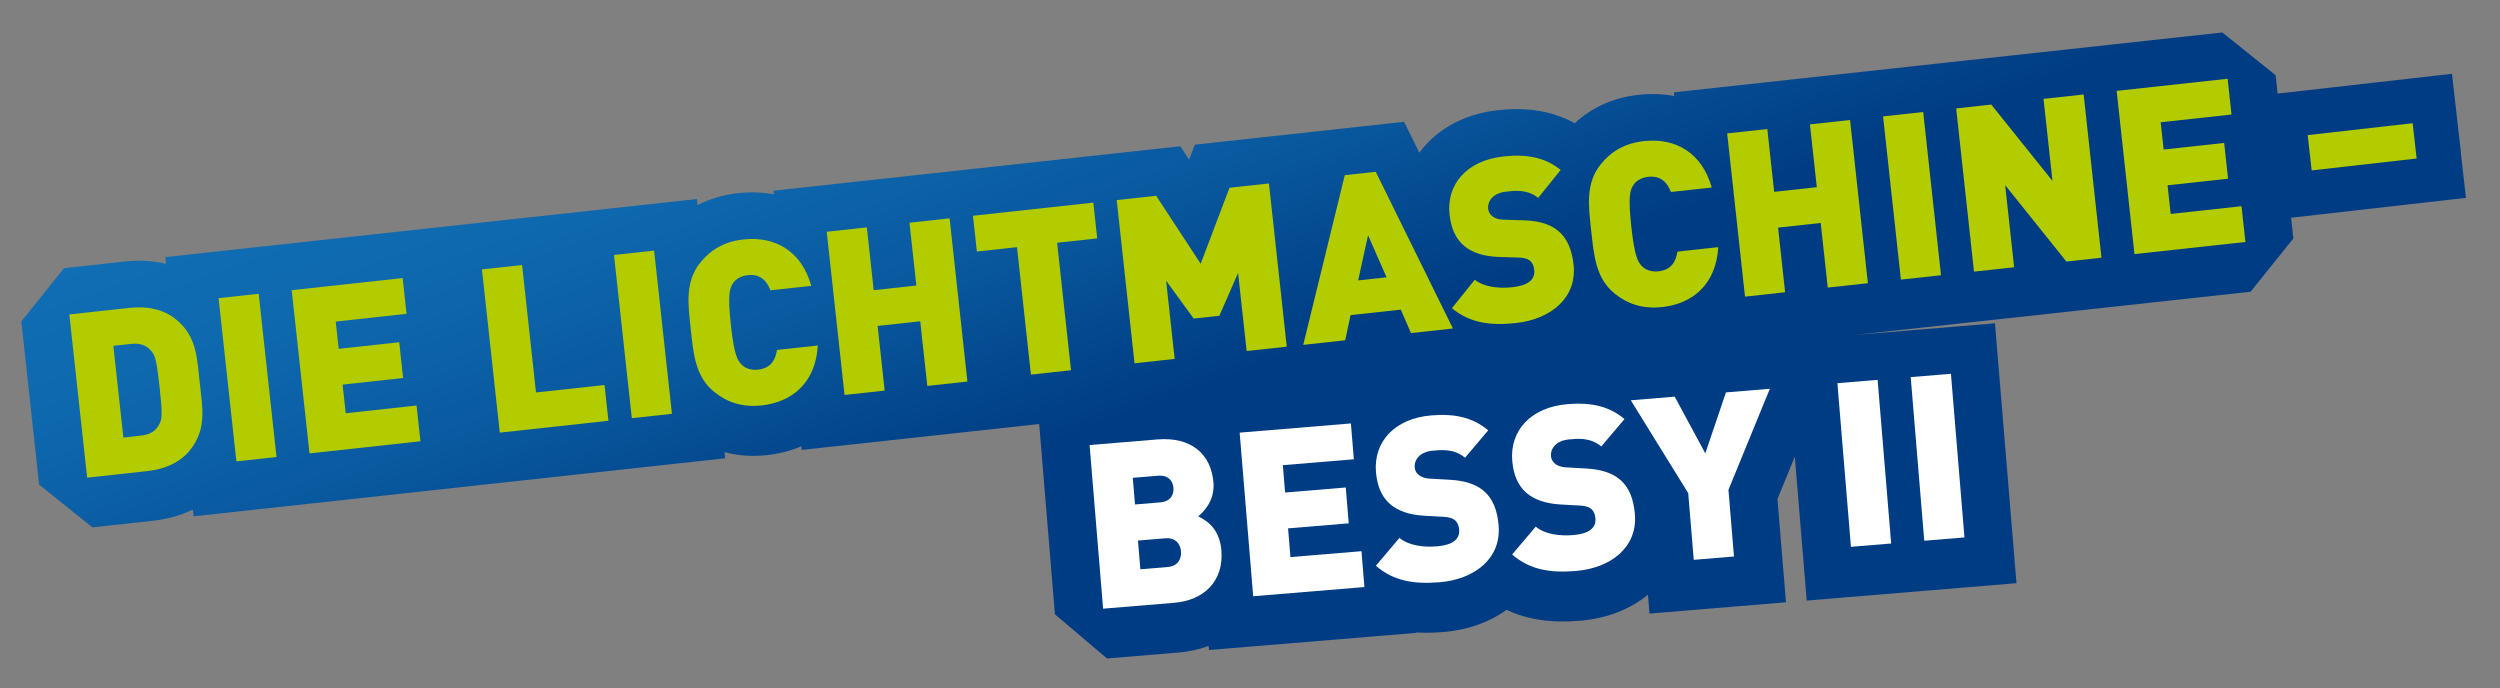 <?xml version="1.0" encoding="UTF-8"?><svg id="Ebene_1" xmlns="http://www.w3.org/2000/svg" xmlns:xlink="http://www.w3.org/1999/xlink" viewBox="0 0 2070.64 569.91"><rect x="0" y="0" width="2070.64" height="569.91" fill="#808080" stroke="none"/><defs><style>.cls-1{fill:#fff;}.cls-2{fill:#b3cc00;}.cls-3{fill:url(#Unbenannter_Verlauf_2);}</style><linearGradient id="Unbenannter_Verlauf_2" x1="914.22" y1="-91.34" x2="1187.26" y2="658.81" gradientUnits="userSpaceOnUse"><stop offset="0" stop-color="#106eb4"/><stop offset=".14" stop-color="#0e68ae"/><stop offset=".31" stop-color="#09599f"/><stop offset=".49" stop-color="#014087"/><stop offset=".52" stop-color="#003c83"/></linearGradient></defs><path class="cls-3" d="M2038.35,127.12l-3.31-29.23-4.17-36.76-36.76,4.17-86.92,9.86-20.74,2.35-1.66-15.2-4.3-3.45-.98-8.68,.98,8.68-39.81-31.97-91.9,10.04-39.76,4.34h0s-20.81,2.27-20.81,2.27l-21.47,2.34h0s-21.82,2.38-21.82,2.38l-29.05,3.17-9.78,1.07-17.56,1.92-20.81,2.27h0s-39.76,4.34-39.76,4.34l-33.23,3.63-1.51,.16-33.81,3.69-33.23,3.63-39.76,4.34,.33,3.06c-5.81-1.1-11.81-1.66-17.96-1.66-3.77,0-7.63,.21-11.47,.63-20.82,2.27-38.59,10.17-53.01,23.51-14.12-7.76-30.18-11.68-47.94-11.68-4.91,0-10.1,.3-15.44,.88-24.77,2.7-45.61,12.76-60.29,29.07-1.8,2.01-3.48,4.09-5.06,6.24l-.25-.51-12.38-25.13-27.85,3.04-25.63,2.8-27.85,3.04h0s-35,3.82-35,3.82l-32.66,3.57-24.37,2.66-4.72,12.45-7.3-11.14-24.37,2.66-12.26,1.34-39.76,4.34-79.29,8.66h0s-39.76,4.34-39.76,4.34l-28.78,3.14-39.76,4.34-33.23,3.63-39.76,4.34,.33,3.06c-5.81-1.1-11.82-1.66-17.96-1.66-3.77,0-7.63,.21-11.47,.63-12.36,1.35-23.64,4.7-33.79,9.98l-.55-5.08-39.76,4.34-33.23,3.63-36.37,3.97h0s-39.76,4.34-39.76,4.34l-33.23,3.63-39.76,4.34h0s-25.93,2.83-25.93,2.83l-91.9,10.04-7.6,.83-19.74,2.16-33.23,3.63-39.76,4.34,.61,5.6c-7.14-1.7-14.65-2.58-22.42-2.58h0c-3.9,0-7.91,.22-11.9,.66l-50.13,5.47-35.42,44.11,14.76,135.18,44.11,35.42,50.12-5.47c12.11-1.32,23.21-4.46,33.11-9.25l.61,5.57,39.76-4.34,20.8-2.27h0l39.76-4.34,91.9-10.04,39.76-4.34h0l25.93-2.83,70.65-7.72,38.71-4.23,33.23-3.63,39.76-4.34-.56-5.08c7.63,2.05,15.58,3.09,23.84,3.09,3.7,0,7.5-.21,11.31-.63,10.26-1.12,19.82-3.62,28.51-7.33l.33,3.03,39.76-4.34,28.78-3.14h0s39.76-4.34,39.76-4.34l33.23-3.63,21.65-2.36,30.94-3.38,2.54-.28,1.83,22.09,11.21,135.52,43.16,36.57,59.01-4.88c8.94-.74,17.36-2.61,25.15-5.51l.28,3.41,39.86-3.3,92.13-7.62,39.86-3.3-.03-.35c2.69,.16,5.41,.27,8.2,.27,4.54,0,9.22-.2,14.3-.62,20.37-1.69,38.19-8.24,52.23-18.35,13.63,6.46,28.96,9.64,46.35,9.64,4.54,0,9.22-.2,14.3-.63,21.94-1.81,41.34-9.24,56.39-21.55l1.29,15.63,39.86-3.3,33.31-2.76,39.86-3.3-3.3-39.86-3.77-45.63,14.37-35.1,6.56,79.31,3.3,39.86,39.86-3.3,20.85-1.73h0s39.86-3.3,39.86-3.3l33.31-2.76,39.86-3.3-3.3-39.86-11.21-135.52-3.3-39.86-39.86,3.3-33.31,2.76-2.4,.2-25.01,2.07-15.11,1.25,14.69-1.6,22.82-2.49,4.52-.49,20.8-2.27h0s33.39-3.65,33.39-3.65l18.8-2.05h0s20.8-2.27,20.8-2.27l39.76-4.34,3.52-.39,29.05-3.17,39.76-4.34h0s79.48-8.68,79.48-8.68l35.42-44.11-1.88-17.18,21.16-2.4,86.92-9.86,36.76-4.17-4.17-36.76Z"/><g><path class="cls-2" d="M1914.67,141.14l-3.31-29.23,86.92-9.86,3.31,29.23-86.92,9.86Z"/><g><g><path class="cls-2" d="M157.31,372.88c-8.29,10.32-20.95,15.74-35,17.27l-50.12,5.47-14.76-135.18,50.12-5.47c14.05-1.53,27.59,1.02,37.91,9.31,17.48,14.04,17.66,31.5,19.98,52.77,2.32,21.27,5.92,38.36-8.12,55.84Zm-32.03-82.19c-3.54-4.23-8.42-6.77-16.78-5.85l-14.62,1.6,8.29,75.95,14.62-1.6c8.35-.91,12.58-4.45,15.12-9.34,2.24-4.09,2.8-7.8,.29-30.77-2.49-22.78-3.85-26.48-6.92-29.98Z"/><path class="cls-2" d="M195.79,382.13l-14.76-135.18,33.23-3.63,14.76,135.18-33.23,3.63Z"/><path class="cls-2" d="M256.35,375.52l-14.76-135.18,91.9-10.04,3.23,29.62-58.67,6.41,2.47,22.59,50.12-5.47,3.24,29.62-50.12,5.47,2.59,23.73,58.67-6.41,3.23,29.62-91.9,10.04Z"/><path class="cls-2" d="M413.94,358.31l-14.76-135.18,33.23-3.63,11.53,105.57,56.77-6.2,3.23,29.62-90,9.83Z"/><path class="cls-2" d="M523.3,346.36l-14.76-135.18,33.23-3.63,14.76,135.18-33.23,3.63Z"/><path class="cls-2" d="M630.89,335.77c-15.76,1.72-28.3-2.29-39.25-11.08-15.79-12.68-17.3-31.73-19.52-52.05-2.22-20.32-4.86-39.24,7.82-55.03,8.79-10.95,20.18-17.57,35.94-19.29,25.63-2.8,47.88,9.18,56.07,38.45l-33.8,3.69c-2.92-7.37-7.84-13.75-18.85-12.54-6.08,.66-10.36,3.63-12.48,7.13-2.6,4.32-4.17,9.29-1.48,33.98,2.7,24.68,5.3,29.2,8.78,32.86,2.82,2.96,7.65,4.93,13.72,4.27,11.01-1.2,14.44-8.49,15.7-16.32l33.8-3.69c-1.68,30.35-20.82,46.85-46.45,49.65Z"/><path class="cls-2" d="M768.04,319.64l-5.85-53.54-35.31,3.86,5.85,53.54-33.23,3.63-14.76-135.18,33.23-3.63,5.68,52.02,35.31-3.86-5.68-52.02,33.23-3.63,14.76,135.18-33.23,3.63Z"/><path class="cls-2" d="M875.56,201.07l11.53,105.57-33.23,3.63-11.53-105.57-33.23,3.63-3.23-29.62,99.68-10.89,3.23,29.62-33.23,3.63Z"/><path class="cls-2" d="M1032.53,290.75l-7.07-64.74-15.53,35.51-21.26,2.32-22.83-31.32,7.07,64.74-33.23,3.63-14.76-135.18,32.66-3.57,36.89,56.3,23.87-62.94,32.66-3.57,14.76,135.18-33.23,3.63Z"/><path class="cls-2" d="M1168.66,275.89l-8.46-19.44-41.58,4.54-4.45,20.85-34.75,3.79,34.41-140.55,25.63-2.8,63.94,129.81-34.75,3.79Zm-35.56-81.04l-8.21,37.4,23.54-2.57-15.33-34.83Z"/><path class="cls-2" d="M1255.75,267.53c-20.7,2.26-38.01,.31-53.21-12.25l18.94-23.59c7.79,6.26,20.4,7.38,31.23,6.2,13.1-1.43,18.89-6.48,18.04-14.27-.35-3.23-1.4-5.8-3.53-7.68-1.9-1.52-4.89-2.54-9.32-2.63l-16.58-.5c-12.15-.4-21.7-3.39-28.46-9-6.97-5.77-11-14.55-12.27-26.13-2.7-24.68,13.94-44.75,44.7-48.11,19.37-2.12,34.48,.85,47.33,11.16l-18.6,23.17c-9.48-7.61-20.62-5.82-26.5-5.17-11.58,1.26-15.6,8.43-14.96,14.31,.19,1.71,1.03,4.11,3.34,5.97,1.9,1.52,4.93,2.92,9.74,2.97l16.58,.5c12.34,.38,21.49,3.23,27.8,8.3,7.98,6.24,11.93,15.99,13.3,28.52,3.01,27.53-19.09,45.12-47.57,48.23Z"/><path class="cls-2" d="M1376.7,254.32c-15.76,1.72-28.3-2.29-39.25-11.08-15.79-12.68-17.3-31.73-19.52-52.05-2.22-20.32-4.86-39.24,7.82-55.03,8.79-10.95,20.18-17.57,35.93-19.29,25.63-2.8,47.88,9.18,56.07,38.45l-33.8,3.69c-2.92-7.37-7.84-13.75-18.85-12.54-6.08,.66-10.36,3.63-12.48,7.13-2.6,4.32-4.17,9.29-1.48,33.98,2.7,24.68,5.3,29.2,8.78,32.86,2.82,2.96,7.65,4.93,13.72,4.27,11.01-1.2,14.44-8.49,15.7-16.32l33.8-3.69c-1.68,30.35-20.82,46.85-46.45,49.65Z"/><path class="cls-2" d="M1513.85,238.19l-5.85-53.54-35.31,3.86,5.85,53.54-33.23,3.63-14.76-135.18,33.23-3.63,5.68,52.02,35.31-3.86-5.68-52.02,33.23-3.63,14.76,135.18-33.23,3.63Z"/><path class="cls-2" d="M1574.42,231.58l-14.76-135.18,33.23-3.63,14.76,135.18-33.23,3.63Z"/><path class="cls-2" d="M1711.5,216.61l-50.71-63.24,7.42,67.97-33.23,3.63-14.76-135.18,29.05-3.17,50.71,63.24-7.42-67.97,33.23-3.63,14.76,135.18-29.05,3.17Z"/><path class="cls-2" d="M1767.89,210.45l-14.76-135.18,91.9-10.04,3.23,29.62-58.67,6.41,2.47,22.59,50.12-5.47,3.23,29.62-50.12,5.47,2.59,23.73,58.67-6.41,3.23,29.62-91.89,10.04Z"/></g><g><path class="cls-1" d="M972.67,499.26l-59.01,4.88-11.21-135.53,56.15-4.65c28.17-2.33,44.52,12.22,46.45,35.64,1.28,15.42-8.67,24.87-12.63,28.07,5.8,2.97,17.62,9.08,19.19,28.12,2.14,25.89-14.78,41.47-38.95,43.47Zm-13.69-105.23l-20.75,1.72,1.83,22.08,20.75-1.72c9.14-.76,11.52-6.7,11.08-12.03-.44-5.33-3.77-10.8-12.9-10.05Zm6.01,51.82l-22.46,1.86,1.97,23.79,22.46-1.86c9.14-.76,11.66-7.29,11.19-13s-4.02-11.55-13.16-10.79Z"/><path class="cls-1" d="M1037.96,493.86l-11.21-135.53,92.13-7.62,2.46,29.69-58.82,4.87,1.87,22.65,50.25-4.16,2.46,29.69-50.25,4.16,1.97,23.79,58.82-4.87,2.46,29.69-92.13,7.62Z"/><path class="cls-1" d="M1192.43,482.23c-20.75,1.72-38-.69-52.87-13.64l19.55-23.08c7.63,6.46,20.2,7.91,31.05,7.01,13.13-1.09,19.05-5.98,18.41-13.79-.27-3.24-1.25-5.84-3.33-7.77-1.86-1.57-4.82-2.67-9.25-2.88l-16.56-.93c-12.13-.72-21.6-3.96-28.21-9.74-6.82-5.95-10.62-14.84-11.58-26.45-2.05-24.75,15.11-44.37,45.95-46.92,19.42-1.61,34.45,1.75,47.02,12.4l-19.21,22.67c-9.27-7.86-20.46-6.36-26.36-5.87-11.61,.96-15.82,8.02-15.33,13.92,.14,1.71,.92,4.14,3.18,6.06,1.85,1.57,4.85,3.05,9.66,3.23l16.56,.93c12.32,.71,21.39,3.79,27.58,9.03,7.82,6.44,11.51,16.3,12.54,28.86,2.28,27.6-20.27,44.61-48.82,46.97Z"/><path class="cls-1" d="M1305.3,472.9c-20.75,1.72-38-.69-52.87-13.64l19.55-23.08c7.63,6.46,20.2,7.91,31.05,7.01,13.13-1.09,19.05-5.98,18.41-13.79-.27-3.24-1.25-5.84-3.33-7.77-1.86-1.57-4.82-2.67-9.25-2.88l-16.56-.93c-12.13-.72-21.6-3.96-28.21-9.74-6.82-5.95-10.62-14.84-11.58-26.45-2.05-24.75,15.11-44.37,45.95-46.92,19.42-1.61,34.45,1.75,47.02,12.4l-19.21,22.67c-9.27-7.86-20.46-6.36-26.36-5.87-11.61,.96-15.82,8.02-15.33,13.92,.14,1.71,.92,4.14,3.18,6.06,1.85,1.57,4.85,3.05,9.66,3.23l16.56,.93c12.32,.71,21.39,3.79,27.58,9.03,7.82,6.44,11.5,16.3,12.54,28.86,2.28,27.6-20.27,44.61-48.82,46.97Z"/><path class="cls-1" d="M1431.6,405.72l4.57,55.2-33.31,2.76-4.57-55.2-47.57-76.94,36.36-3.01,25.35,46.96,17.1-50.48,36.36-3.01-34.28,83.71Z"/><path class="cls-1" d="M1533.05,452.91l-11.21-135.53,33.31-2.76,11.21,135.53-33.31,2.76Z"/><path class="cls-1" d="M1593.77,447.88l-11.21-135.53,33.31-2.76,11.21,135.53-33.31,2.76Z"/></g></g></g></svg>